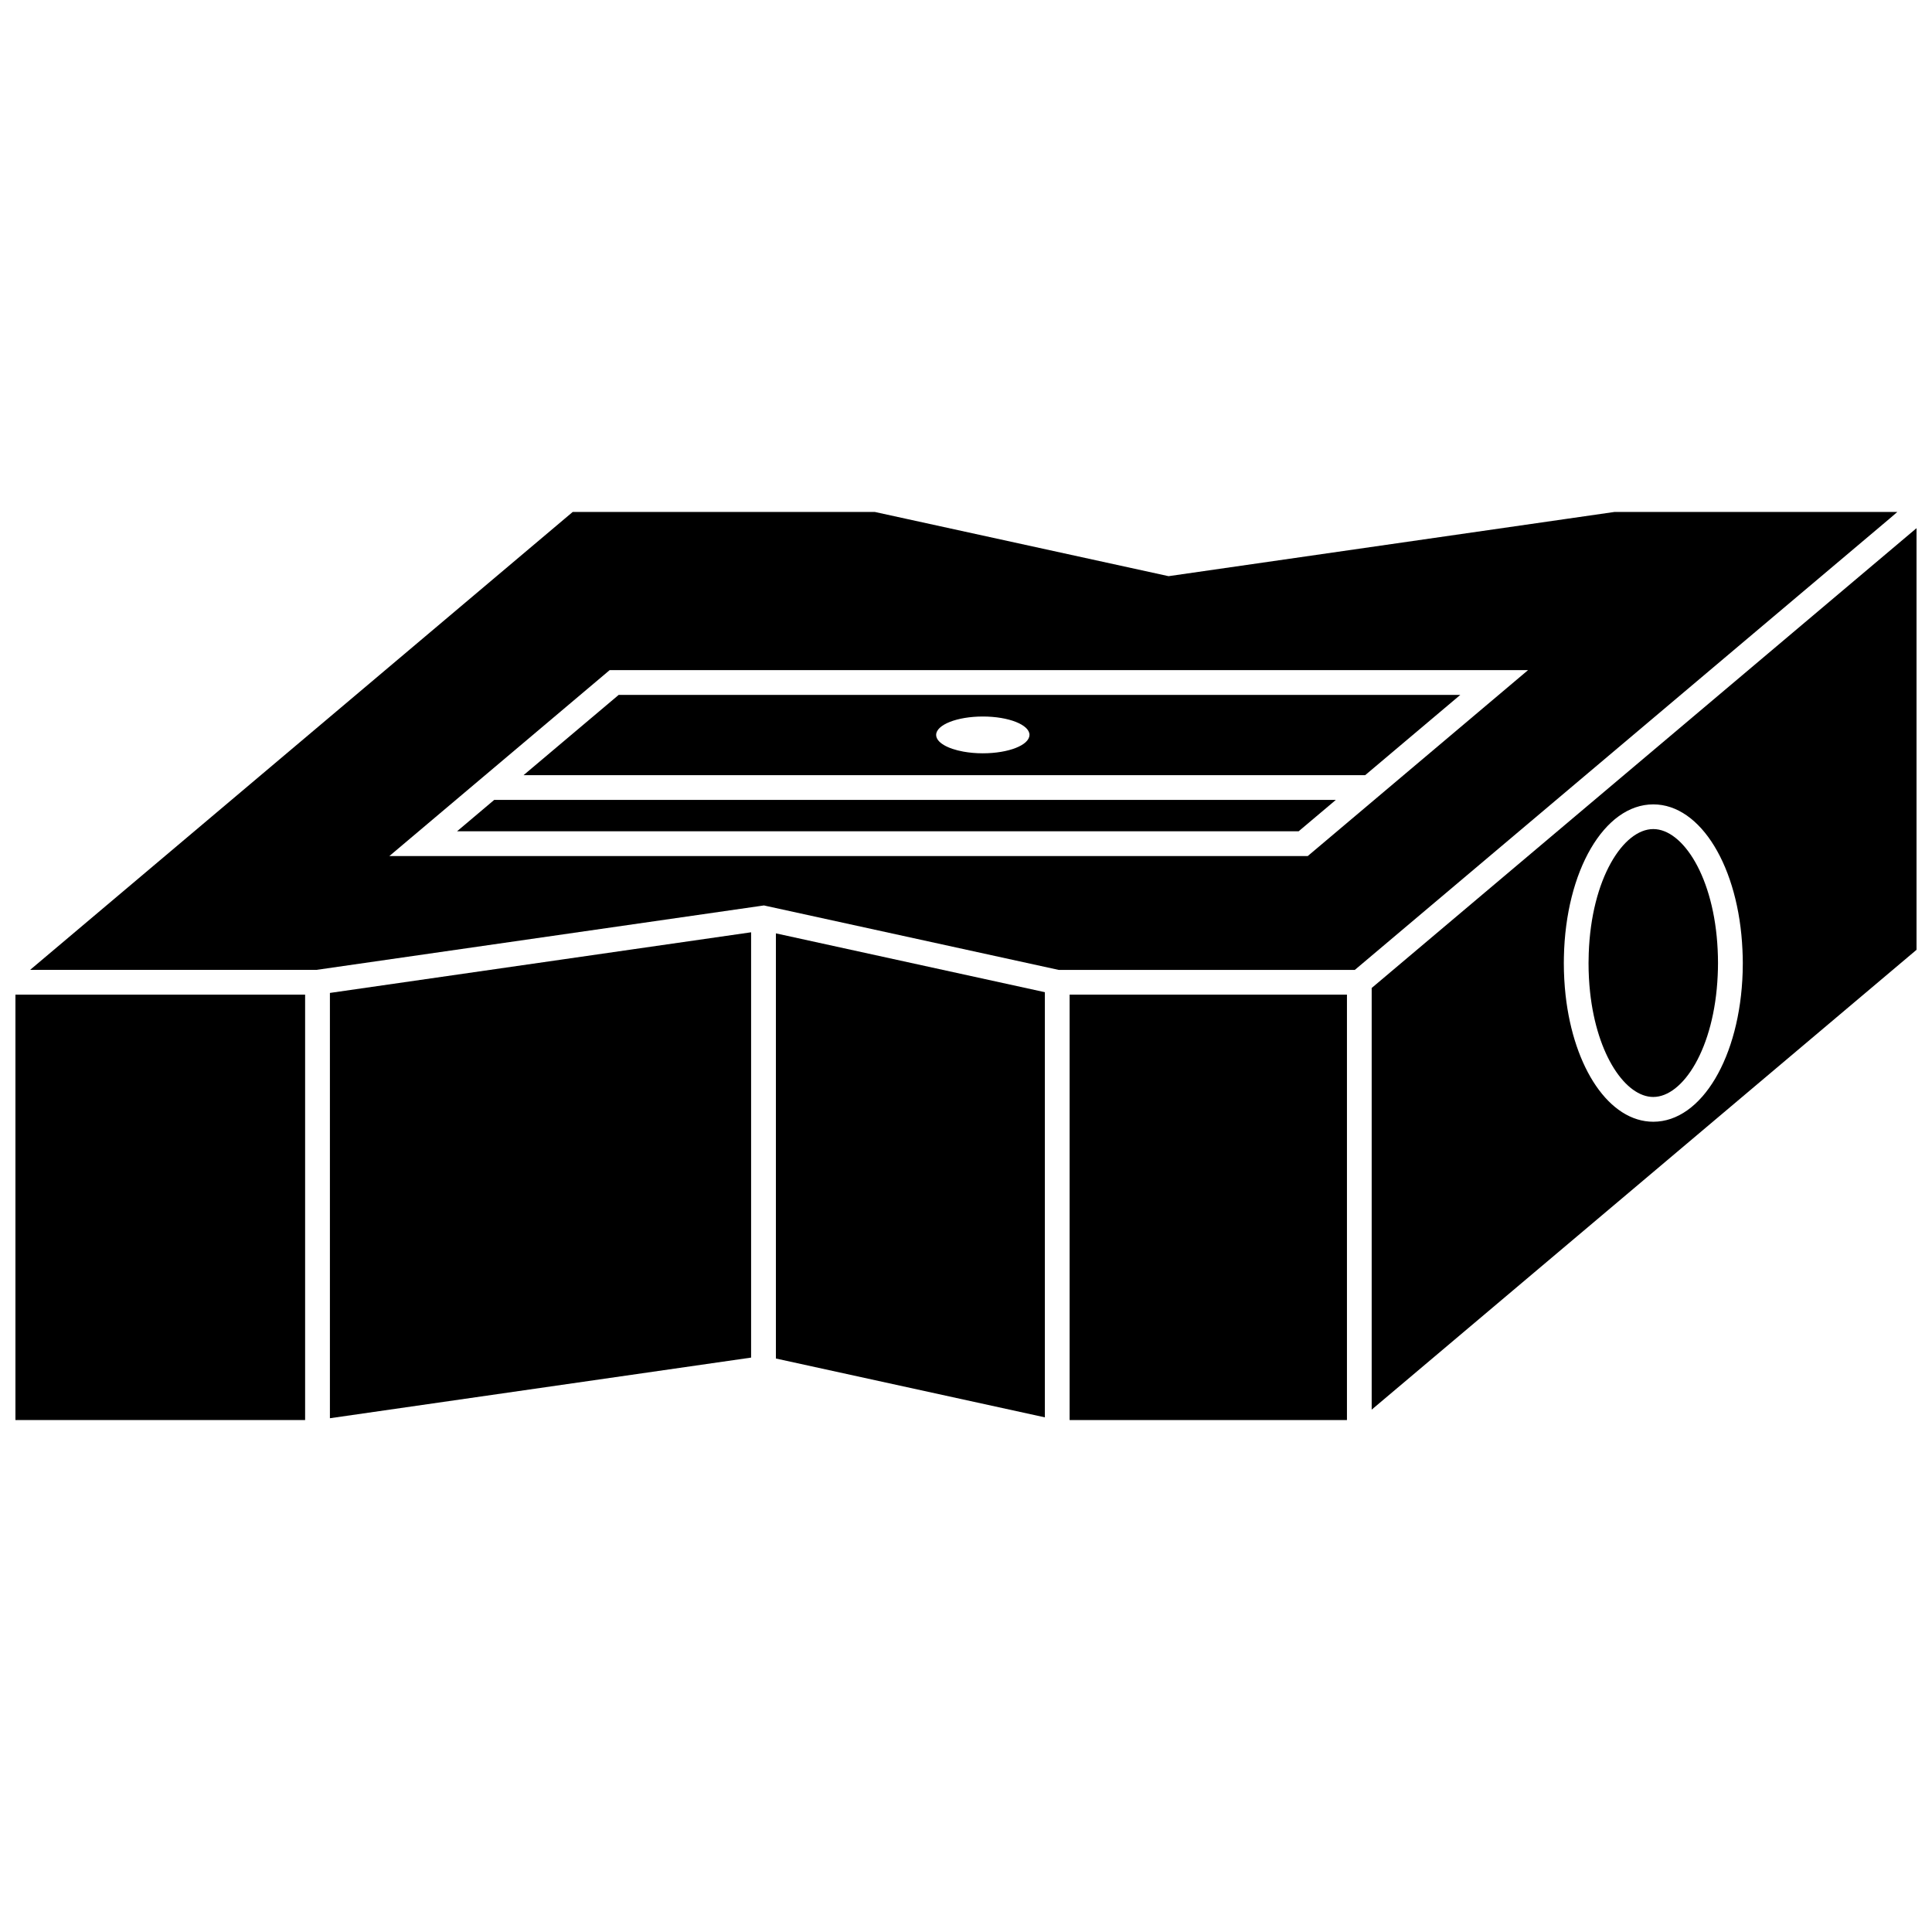 <?xml version="1.0" encoding="UTF-8"?>
<!-- Uploaded to: SVG Repo, www.svgrepo.com, Generator: SVG Repo Mixer Tools -->
<svg width="800px" height="800px" version="1.1" viewBox="144 144 512 512" xmlns="http://www.w3.org/2000/svg">
 <defs>
  <clipPath id="b">
   <path d="m148.09 407h76.906v114h-76.906z"/>
  </clipPath>
  <clipPath id="a">
   <path d="m507 283h144.9v235h-144.9z"/>
  </clipPath>
 </defs>
 <path d="m430.19 407.59h-2.731v112.74h73.496v-112.74z"/>
 <g clip-path="url(#b)">
  <path d="m148.09 520.33h76.77v-112.74h-76.77z"/>
 </g>
 <path d="m582.14 363.71c-7.949 0-16.434 13.141-17.109 32.961-0.031 0.836-0.051 1.672-0.051 2.539 0 2.68 0.141 5.238 0.402 7.688 1.824 16.918 9.512 27.809 16.746 27.809 7.848 0 16.211-12.797 17.078-32.195 0.051-1.078 0.082-2.188 0.082-3.305 0-1.199-0.031-2.367-0.09-3.516-0.906-19.273-9.238-31.98-17.059-31.98z"/>
 <path d="m349.62 391.35v112.67l71.281 15.59v-112.67l-51.43-11.246z"/>
 <g clip-path="url(#a)">
  <path d="m508.74 404.79-1.23 1.039v111.74l144.39-121.86v-111.74zm97.121-5.574c0 0.828-0.02 1.641-0.039 2.449-0.695 22.398-10.844 39.609-23.68 39.609-11.648 0-21.078-14.168-23.246-33.535-0.301-2.75-0.465-5.594-0.465-8.523 0-0.535 0.012-1.059 0.02-1.582 0.453-22.824 10.691-40.465 23.688-40.465 12.625 0 22.652 16.668 23.629 38.543 0.055 1.148 0.094 2.316 0.094 3.504z"/>
 </g>
 <path d="m292.66 398.32-61.23 8.816v112.71l111.62-16.07v-112.71l-32.141 4.625z"/>
 <path d="m646.82 279.67h-74.957l-118.18 17.02-77.859-17.02h-80.047l-143.79 121.35h75.922l118.55-17.07 0.586 0.133 77.508 16.949h78.492l141.63-119.52zm-97.871 41.918-58.383 49.273h-243.38l58.383-49.273z"/>
 <path d="m374.57 349.43h131.21l25.223-21.281h-223.04l-25.223 21.281zm29.895-15.547c6.832 0 12.363 2.188 12.363 4.875 0 0.012 0 0.031-0.012 0.039-0.059 2.68-5.562 4.836-12.363 4.836-1.824 0-3.559-0.16-5.117-0.441-4.273-0.766-7.246-2.469-7.246-4.434 0.004-2.688 5.543-4.875 12.375-4.875z"/>
 <path d="m274.97 355.98-0.938 0.797-8.906 7.516h223.03l8.918-7.516 0.934-0.797z"/>
</svg>